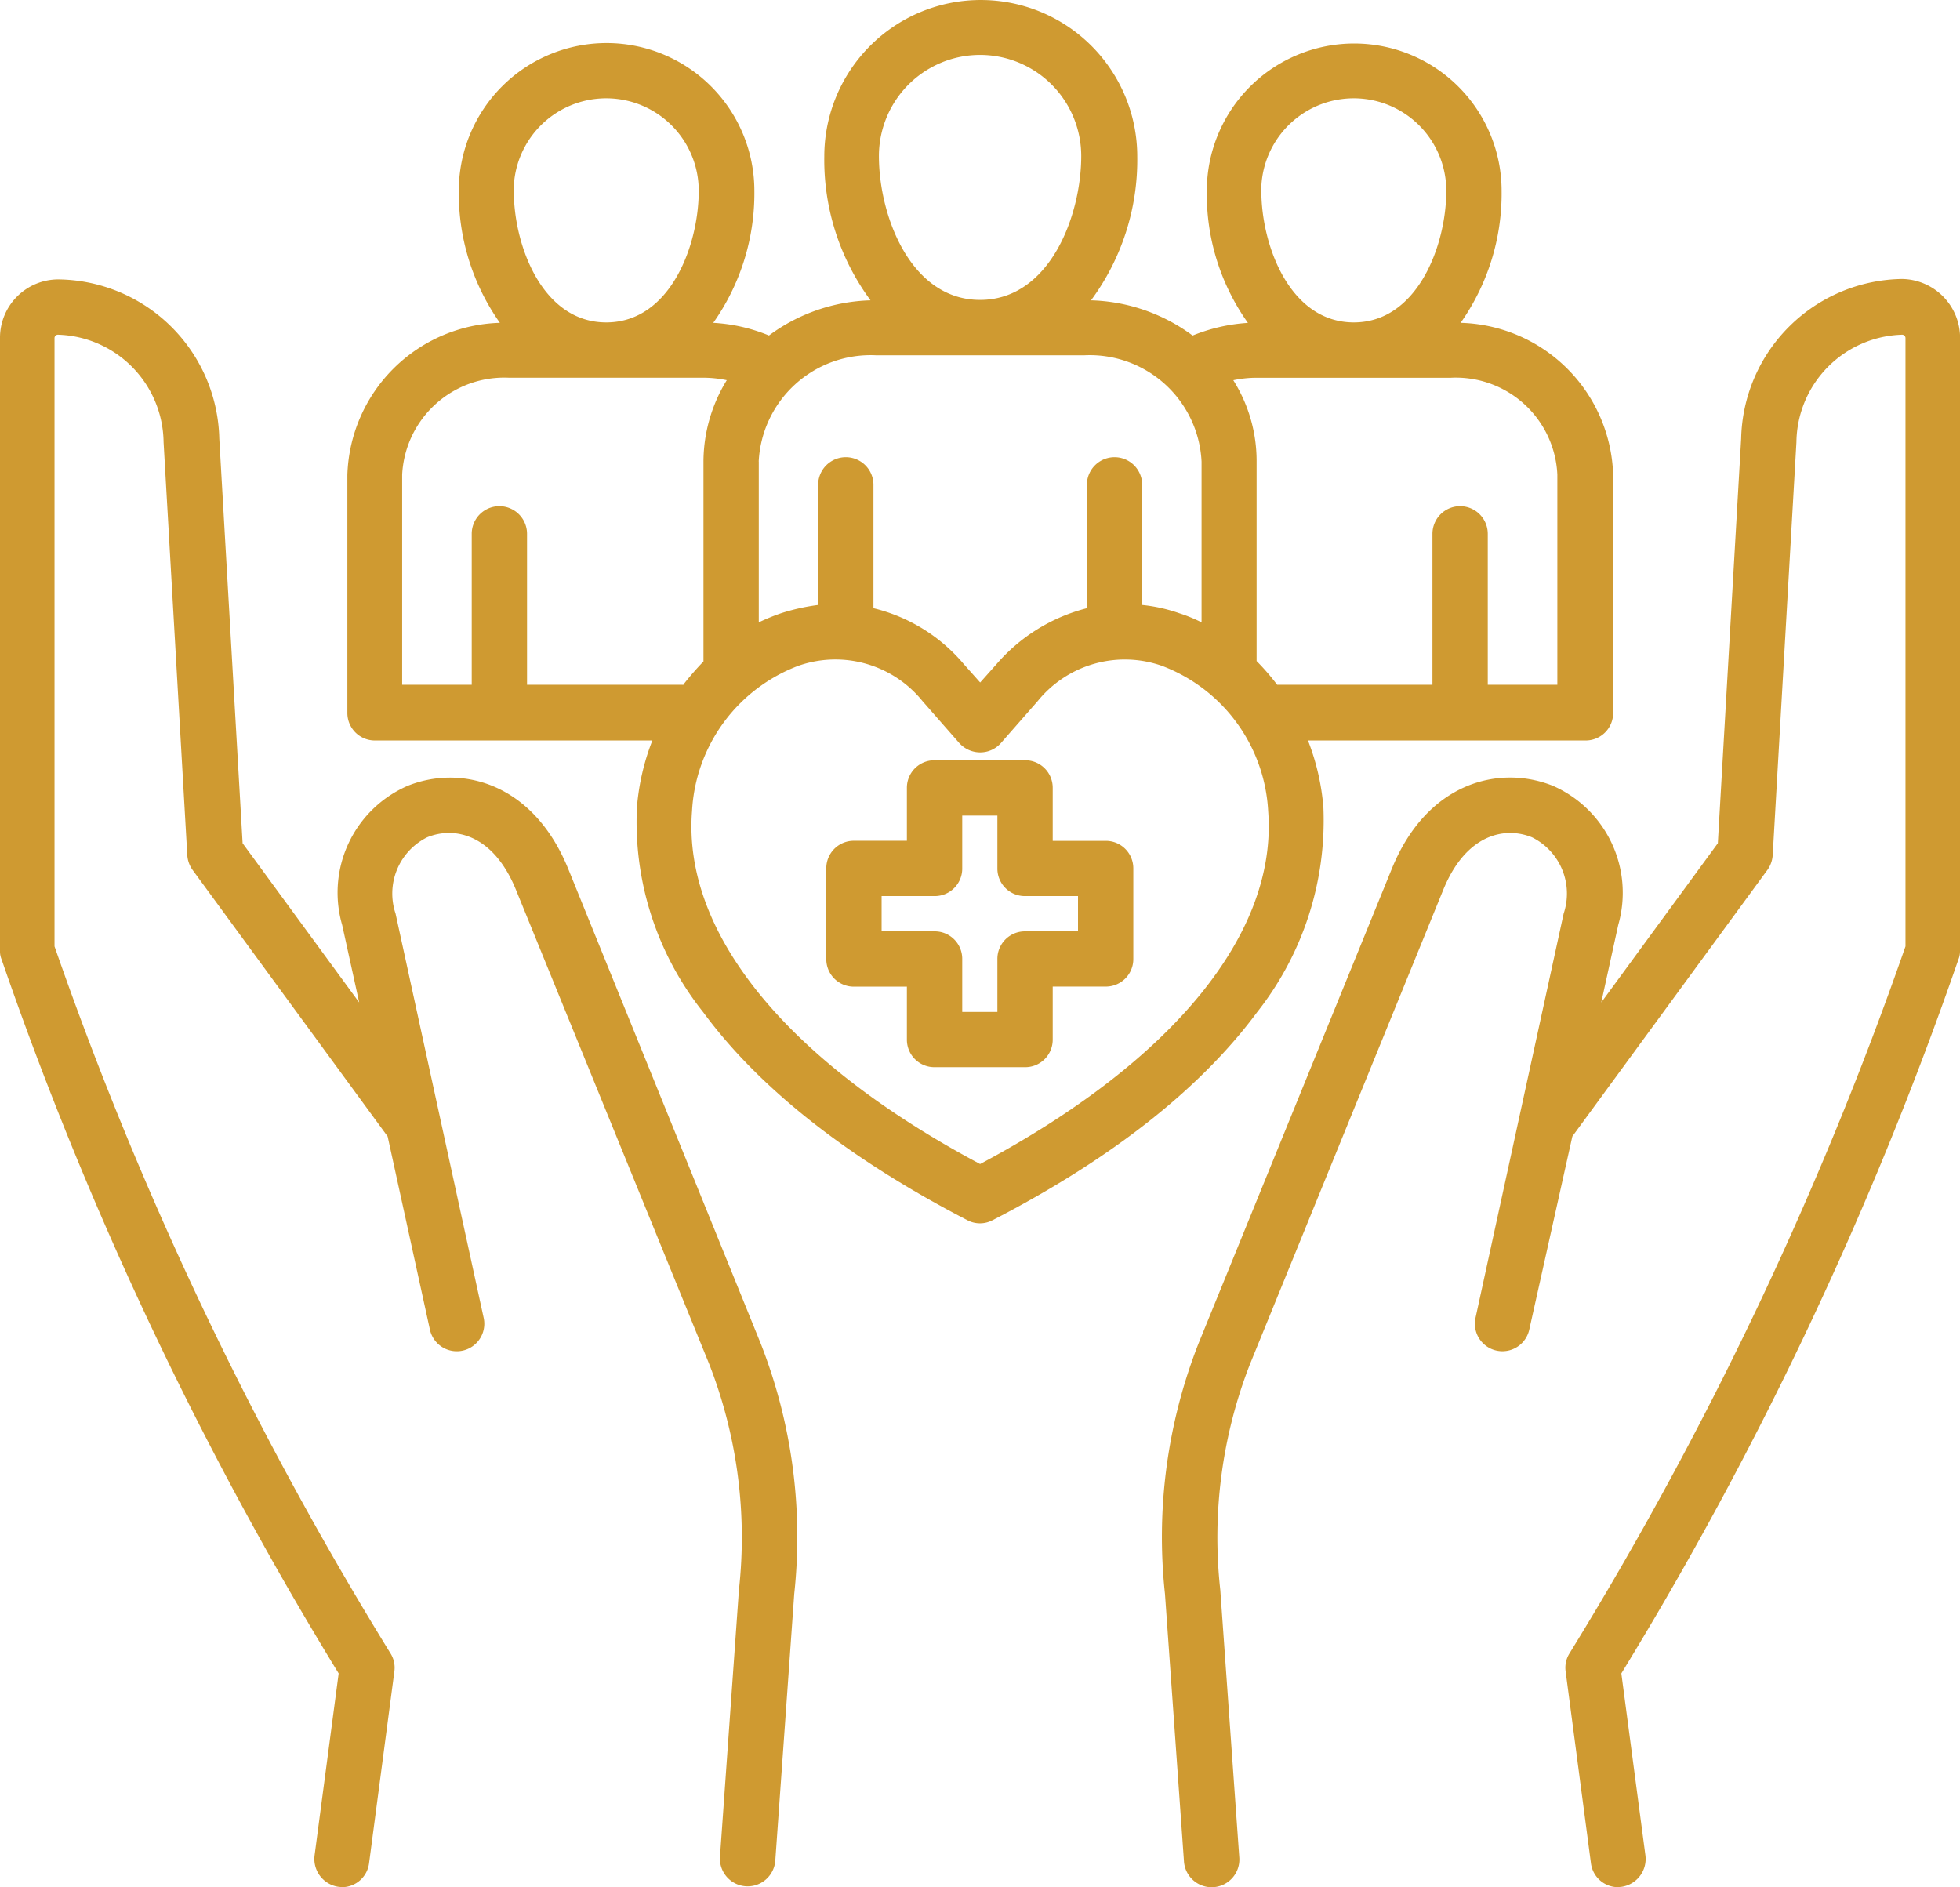 <svg xmlns="http://www.w3.org/2000/svg" width="79.44" height="76.493" viewBox="0 0 79.44 76.493">
  <path id="public-health" d="M87.44,30.994V55.835a.862.862,0,0,1-.064.352A148.328,148.328,0,0,1,73.714,85.128l.977,7.383a1.141,1.141,0,0,1-.961,1.265c-.048,0-.1.016-.144.016a1.109,1.109,0,0,1-1.105-.977l-1.025-7.768a1.092,1.092,0,0,1,.16-.737A146.757,146.757,0,0,0,85.23,55.659V30.994a.138.138,0,0,0-.128-.128,4.411,4.411,0,0,0-4.292,4.356l-.961,16.737a1.152,1.152,0,0,1-.208.593L71.728,63.362l-1.746,7.832a1.115,1.115,0,1,1-2.178-.48l3.572-16.384a2.546,2.546,0,0,0-1.281-3.091c-1.089-.448-2.675-.144-3.6,2.13L58.659,72.6a19.341,19.341,0,0,0-1.2,9.145l.769,10.827a1.124,1.124,0,1,1-2.242.16l-.769-10.827a21.484,21.484,0,0,1,1.361-10.154l7.832-19.235c1.441-3.54,4.388-4.228,6.535-3.363a4.735,4.735,0,0,1,2.643,5.638L72.9,57.933l4.725-6.454.945-16.4a6.618,6.618,0,0,1,6.519-6.471,2.386,2.386,0,0,1,2.354,2.386ZM31.031,52.519c-1.441-3.54-4.388-4.228-6.519-3.363a4.719,4.719,0,0,0-2.643,5.638l.689,3.139-4.725-6.454-.945-16.4a6.6,6.6,0,0,0-6.519-6.454A2.365,2.365,0,0,0,8,30.994V55.835a.862.862,0,0,0,.064.352A147.35,147.35,0,0,0,21.726,85.128l-.977,7.383a1.141,1.141,0,0,0,.961,1.265c.048,0,.1.016.144.016a1.109,1.109,0,0,0,1.105-.977l1.025-7.768a1.092,1.092,0,0,0-.16-.737A145.79,145.79,0,0,1,10.21,55.659V30.994a.138.138,0,0,1,.128-.128,4.411,4.411,0,0,1,4.292,4.356l.961,16.737a1.152,1.152,0,0,0,.208.593l7.912,10.811,1.714,7.832a1.115,1.115,0,1,0,2.178-.48L24.032,54.329a2.546,2.546,0,0,1,1.281-3.091c1.089-.448,2.675-.144,3.6,2.13L36.749,72.6a19.341,19.341,0,0,1,1.2,9.145l-.769,10.827a1.124,1.124,0,0,0,2.242.16l.769-10.827a21.484,21.484,0,0,0-1.361-10.154Zm17.2,14.238a1.089,1.089,0,0,1-1.025,0c-4.821-2.5-8.424-5.333-10.7-8.424a12.38,12.38,0,0,1-2.691-8.312,9.531,9.531,0,0,1,.625-2.707H23.2a1.114,1.114,0,0,1-1.121-1.121V36.551a6.365,6.365,0,0,1,6.182-6.166,9.1,9.1,0,0,1-1.666-5.349,5.99,5.99,0,1,1,11.98,0,9.1,9.1,0,0,1-1.666,5.349,6.91,6.91,0,0,1,2.258.513,7.247,7.247,0,0,1,4.116-1.425,9.572,9.572,0,0,1-1.874-5.83,6.342,6.342,0,1,1,12.685,0,9.572,9.572,0,0,1-1.874,5.83A7.247,7.247,0,0,1,56.337,30.9a7.143,7.143,0,0,1,2.242-.513,8.991,8.991,0,0,1-1.666-5.349,5.974,5.974,0,1,1,11.948,0A9.1,9.1,0,0,1,67.2,30.385a6.354,6.354,0,0,1,6.182,6.166v9.642a1.114,1.114,0,0,1-1.121,1.121H61.013a9.531,9.531,0,0,1,.625,2.707,12.55,12.55,0,0,1-2.691,8.312c-2.29,3.091-5.878,5.926-10.715,8.424ZM66.811,32.611h-7.88a4.613,4.613,0,0,0-.945.1,6.136,6.136,0,0,1,.945,3.283v8.1a9.421,9.421,0,0,1,.833.961h6.294V38.938a1.121,1.121,0,1,1,2.242,0v6.118H71.12V36.535A4.118,4.118,0,0,0,66.811,32.611Zm-7.688-7.576c0,2.21,1.153,5.333,3.748,5.333,2.579,0,3.748-3.123,3.748-5.333a3.748,3.748,0,1,0-7.5,0Zm-15.5-1.409c0,2.418,1.281,5.83,4.1,5.83s4.1-3.411,4.1-5.83a4.1,4.1,0,1,0-8.2,0Zm-4.869,12.38v6.519a8.783,8.783,0,0,1,.9-.368,8.475,8.475,0,0,1,1.506-.336V36.952a1.121,1.121,0,0,1,2.242,0v5a6.911,6.911,0,0,1,3.668,2.274l.657.737.657-.737a7.176,7.176,0,0,1,3.668-2.274v-5a1.121,1.121,0,0,1,2.242,0v4.869a6.546,6.546,0,0,1,1.506.336,6.212,6.212,0,0,1,.9.368V36.007A4.536,4.536,0,0,0,51.964,31.7H43.492A4.54,4.54,0,0,0,38.751,36.007Zm-9.93-10.971c0,2.21,1.153,5.333,3.748,5.333s3.748-3.123,3.748-5.333a3.748,3.748,0,1,0-7.5,0Zm6.855,20.036a11.937,11.937,0,0,1,.833-.961v-8.1a6.335,6.335,0,0,1,.945-3.3,4.613,4.613,0,0,0-.945-.1h-7.88A4.143,4.143,0,0,0,24.3,36.535v8.521h2.819V38.938a1.121,1.121,0,1,1,2.242,0v6.118h6.31ZM59.4,50.181a6.673,6.673,0,0,0-4.308-5.894,4.544,4.544,0,0,0-5.029,1.425l-1.49,1.7a1.116,1.116,0,0,1-.849.384,1.142,1.142,0,0,1-.849-.384l-1.49-1.7a4.537,4.537,0,0,0-5.029-1.425,6.673,6.673,0,0,0-4.308,5.894c-.384,4.949,3.86,10.138,11.676,14.3C55.536,60.319,59.78,55.13,59.4,50.181ZM53.934,52.5v3.668a1.114,1.114,0,0,1-1.121,1.121H50.667v2.146a1.114,1.114,0,0,1-1.121,1.121H45.878a1.114,1.114,0,0,1-1.121-1.121V57.292H42.611a1.114,1.114,0,0,1-1.121-1.121V52.5a1.114,1.114,0,0,1,1.121-1.121h2.146V49.236a1.114,1.114,0,0,1,1.121-1.121h3.668a1.114,1.114,0,0,1,1.121,1.121v2.146h2.146A1.114,1.114,0,0,1,53.934,52.5Zm-2.242,1.121H49.546A1.114,1.114,0,0,1,48.425,52.5V50.357H47V52.5a1.114,1.114,0,0,1-1.121,1.121H43.732V55.05h2.146A1.114,1.114,0,0,1,47,56.171v2.146h1.425V56.171a1.114,1.114,0,0,1,1.121-1.121h2.146Z" transform="translate(-8 -17.3)" fill="#cf9a31"/>
</svg>

